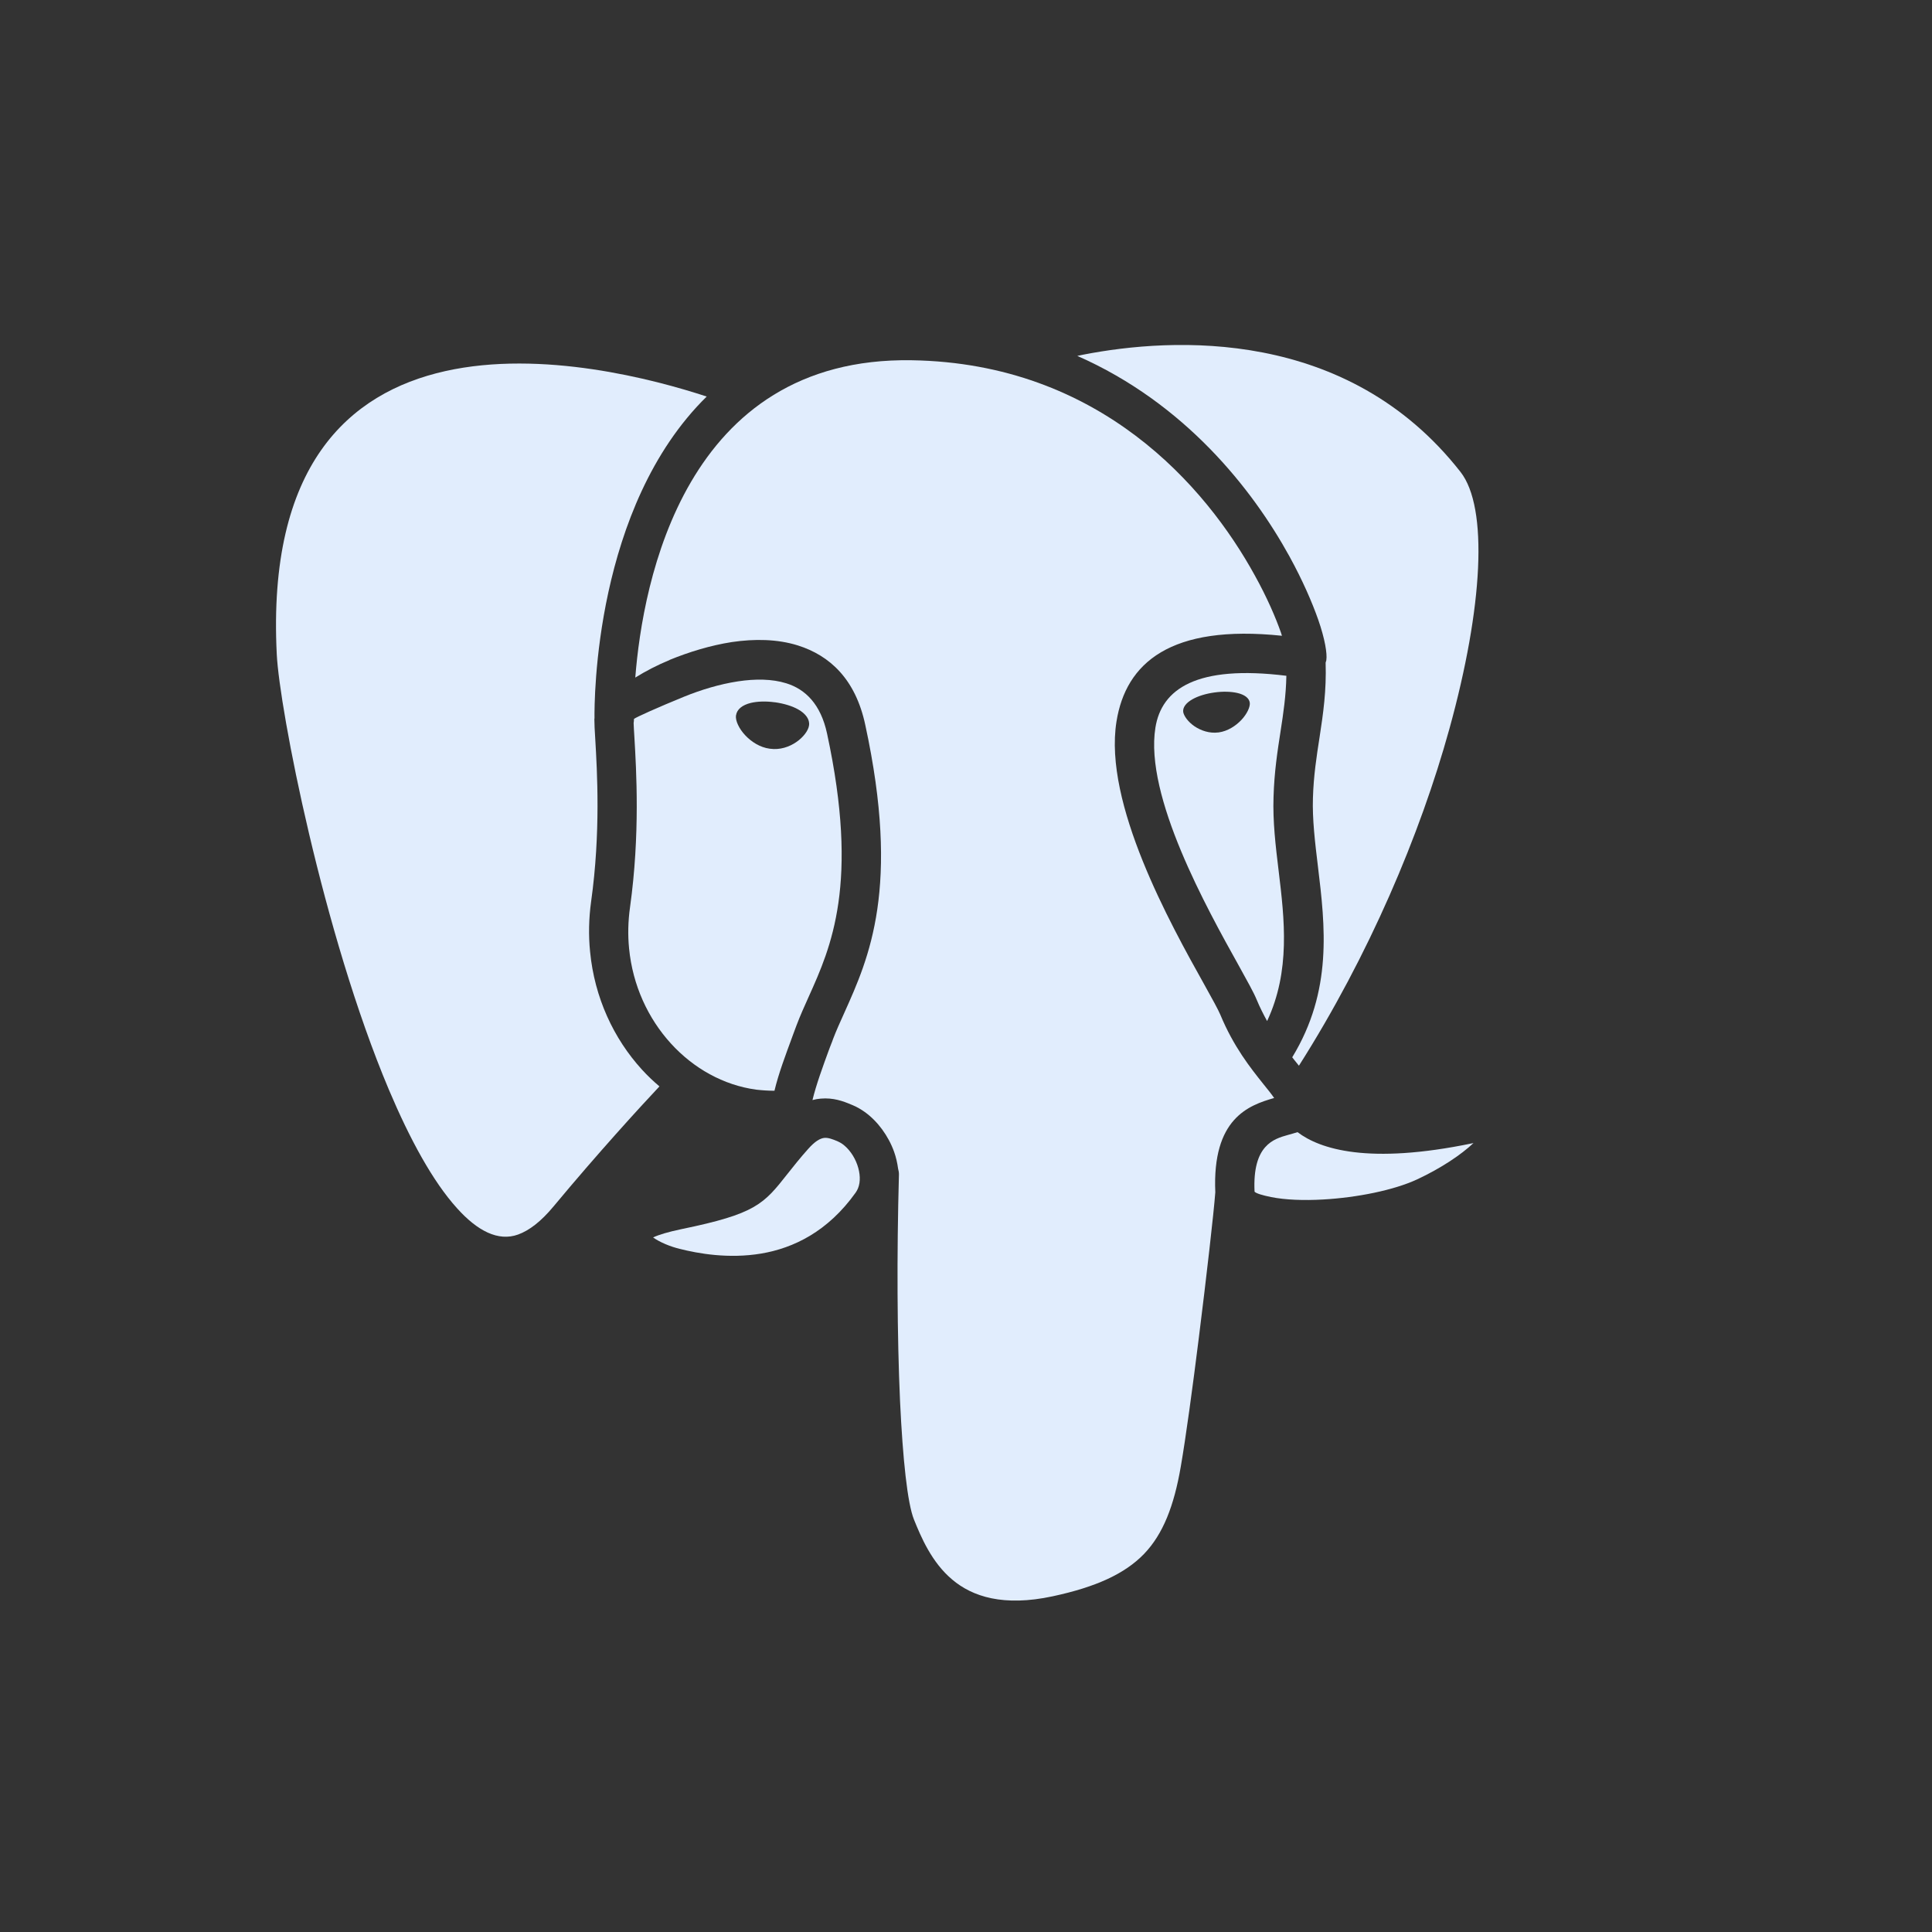 <svg width="28" height="28" viewBox="0 0 28 28" fill="none" xmlns="http://www.w3.org/2000/svg">
<rect x="0" y="0" width="28" height="28" fill="#333333" stroke="none"/>
<path d="M9.117 13.745C9.169 14.28 9.392 14.76 9.724 15.124C10.051 15.483 10.484 15.727 10.959 15.792C11.048 15.802 11.136 15.808 11.224 15.808C11.284 15.558 11.383 15.295 11.488 15.011C11.461 15.084 11.432 15.159 11.534 14.886C11.537 14.878 11.54 14.87 11.543 14.862C11.598 14.716 11.658 14.585 11.72 14.446C12.044 13.727 12.456 12.808 11.986 10.63C11.895 10.207 11.673 9.989 11.396 9.903C11.188 9.838 10.944 9.837 10.694 9.875C10.426 9.916 10.159 9.998 9.919 10.095C9.522 10.257 9.22 10.394 9.188 10.419V10.421C9.188 10.441 9.186 10.46 9.183 10.479C9.185 10.527 9.188 10.597 9.194 10.682C9.222 11.162 9.278 12.092 9.131 13.147C9.102 13.353 9.098 13.553 9.117 13.745V13.745ZM10.667 10.368C10.68 10.278 10.76 10.217 10.882 10.187C10.975 10.165 11.098 10.16 11.228 10.178H11.233C11.366 10.197 11.484 10.234 11.567 10.281C11.677 10.343 11.738 10.426 11.725 10.514C11.716 10.584 11.645 10.684 11.54 10.755C11.441 10.823 11.305 10.872 11.159 10.851H11.157C11.012 10.832 10.888 10.749 10.802 10.658C10.709 10.56 10.657 10.444 10.666 10.371V10.368L10.667 10.368Z" fill="#E1EDFD"/>
<path d="M5.637 15.795C5.94 16.51 6.271 17.121 6.624 17.511C6.918 17.838 7.219 17.996 7.508 17.892C7.669 17.834 7.841 17.703 8.021 17.486C8.673 16.702 9.279 16.041 9.557 15.745C9.468 15.669 9.383 15.589 9.304 15.502C8.893 15.052 8.616 14.457 8.552 13.793C8.528 13.557 8.533 13.312 8.567 13.065C8.707 12.067 8.654 11.175 8.627 10.712C8.619 10.586 8.614 10.492 8.614 10.419C8.614 10.416 8.615 10.413 8.616 10.411C8.613 10.153 8.614 7.345 10.242 5.747C8.717 5.246 3.737 4.021 4.011 9.481C4.05 10.276 4.68 13.527 5.637 15.795H5.637Z" fill="#E1EDFD"/>
<path d="M9.704 9.564C9.985 9.449 10.298 9.353 10.608 9.305C10.935 9.257 11.265 9.261 11.563 9.354C12.029 9.501 12.399 9.845 12.54 10.505C13.052 12.867 12.594 13.882 12.237 14.677C12.175 14.814 12.117 14.943 12.073 15.059C12.071 15.067 12.068 15.074 12.065 15.082C11.916 15.484 12.134 14.894 12.021 15.195C11.921 15.469 11.829 15.72 11.775 15.943C11.815 15.932 11.855 15.925 11.894 15.922C12.076 15.906 12.218 15.958 12.338 16.009C12.342 16.01 12.347 16.012 12.353 16.015C12.415 16.04 12.475 16.075 12.533 16.116C12.72 16.25 12.875 16.462 12.958 16.693C12.986 16.772 13.005 16.855 13.016 16.938C13.024 16.966 13.029 16.995 13.028 17.025C12.996 18.195 13.002 19.367 13.044 20.305C13.084 21.151 13.151 21.786 13.246 22.023C13.347 22.273 13.502 22.643 13.801 22.893C14.092 23.139 14.541 23.288 15.255 23.135C15.88 23.001 16.3 22.811 16.581 22.52C16.857 22.232 17.015 21.824 17.113 21.254C17.185 20.839 17.284 20.113 17.374 19.391C17.487 18.488 17.591 17.575 17.613 17.281C17.613 17.279 17.613 17.279 17.613 17.278C17.567 16.21 18.095 16.019 18.466 15.913C18.427 15.856 18.373 15.789 18.313 15.715C18.123 15.477 17.879 15.172 17.685 14.704C17.655 14.633 17.569 14.476 17.453 14.268C16.96 13.386 15.991 11.645 16.181 10.457C16.316 9.609 16.963 9.045 18.579 9.214L18.564 9.167C18.487 8.948 18.364 8.661 18.186 8.34C17.481 7.056 15.944 5.265 13.213 5.221C9.918 5.168 9.315 8.442 9.207 9.82C9.355 9.728 9.523 9.64 9.705 9.565L9.704 9.564Z" fill="#E1EDFD"/>
<path d="M9.849 18.099C10.117 18.167 10.56 18.247 11.035 18.167C11.498 18.088 11.997 17.851 12.401 17.284C12.414 17.265 12.425 17.245 12.434 17.224C12.475 17.125 12.466 17.001 12.425 16.883C12.381 16.757 12.301 16.646 12.208 16.579C12.185 16.564 12.164 16.551 12.14 16.541L12.126 16.535C12.068 16.511 12.003 16.486 11.948 16.491C11.888 16.497 11.813 16.538 11.711 16.653C11.594 16.784 11.498 16.905 11.416 17.009C11.067 17.452 10.958 17.591 9.874 17.814C9.679 17.855 9.547 17.895 9.465 17.934C9.566 18.006 9.717 18.067 9.849 18.099Z" fill="#E1EDFD"/>
<path d="M18.182 17.271C18.206 17.296 18.294 17.323 18.423 17.349C18.629 17.39 18.894 17.4 19.175 17.384C19.668 17.356 20.198 17.25 20.537 17.093C20.884 16.931 21.175 16.736 21.355 16.566L21.336 16.57C19.83 16.882 19.128 16.654 18.805 16.408C18.761 16.422 18.714 16.435 18.664 16.449C18.462 16.506 18.149 16.594 18.182 17.271Z" fill="#E1EDFD"/>
<path d="M18.643 9.794C17.339 9.632 16.834 9.987 16.745 10.546C16.586 11.542 17.492 13.166 17.952 13.992C18.076 14.216 18.171 14.386 18.213 14.489C18.26 14.602 18.312 14.704 18.364 14.798C18.704 14.07 18.616 13.325 18.531 12.621C18.487 12.259 18.445 11.907 18.457 11.551C18.468 11.183 18.514 10.889 18.558 10.604C18.6 10.334 18.638 10.076 18.643 9.794H18.643ZM17.99 10.435C17.909 10.52 17.793 10.597 17.661 10.615H17.659C17.527 10.632 17.405 10.588 17.313 10.527C17.219 10.463 17.158 10.377 17.148 10.319C17.139 10.251 17.191 10.185 17.284 10.133C17.362 10.089 17.474 10.053 17.6 10.036C17.726 10.018 17.844 10.023 17.932 10.043C18.036 10.067 18.104 10.116 18.113 10.185C18.12 10.245 18.073 10.347 17.99 10.435Z" fill="#E1EDFD"/>
<path d="M18.759 15.363C18.782 15.391 18.803 15.418 18.825 15.445C19.84 13.847 20.582 12.096 21.006 10.562C21.494 8.797 21.571 7.356 21.167 6.84C19.527 4.745 16.998 4.887 15.699 5.14C15.669 5.146 15.642 5.152 15.613 5.158C17.171 5.843 18.151 7.088 18.688 8.064C18.88 8.414 19.017 8.732 19.104 8.979C19.201 9.256 19.237 9.473 19.222 9.569C19.219 9.582 19.215 9.592 19.212 9.604C19.225 10.009 19.177 10.341 19.124 10.686C19.081 10.96 19.037 11.247 19.028 11.566C19.018 11.87 19.058 12.207 19.1 12.553C19.206 13.426 19.315 14.359 18.728 15.323C18.738 15.336 18.749 15.35 18.758 15.362L18.759 15.363Z" fill="#E1EDFD"/>
</svg>
